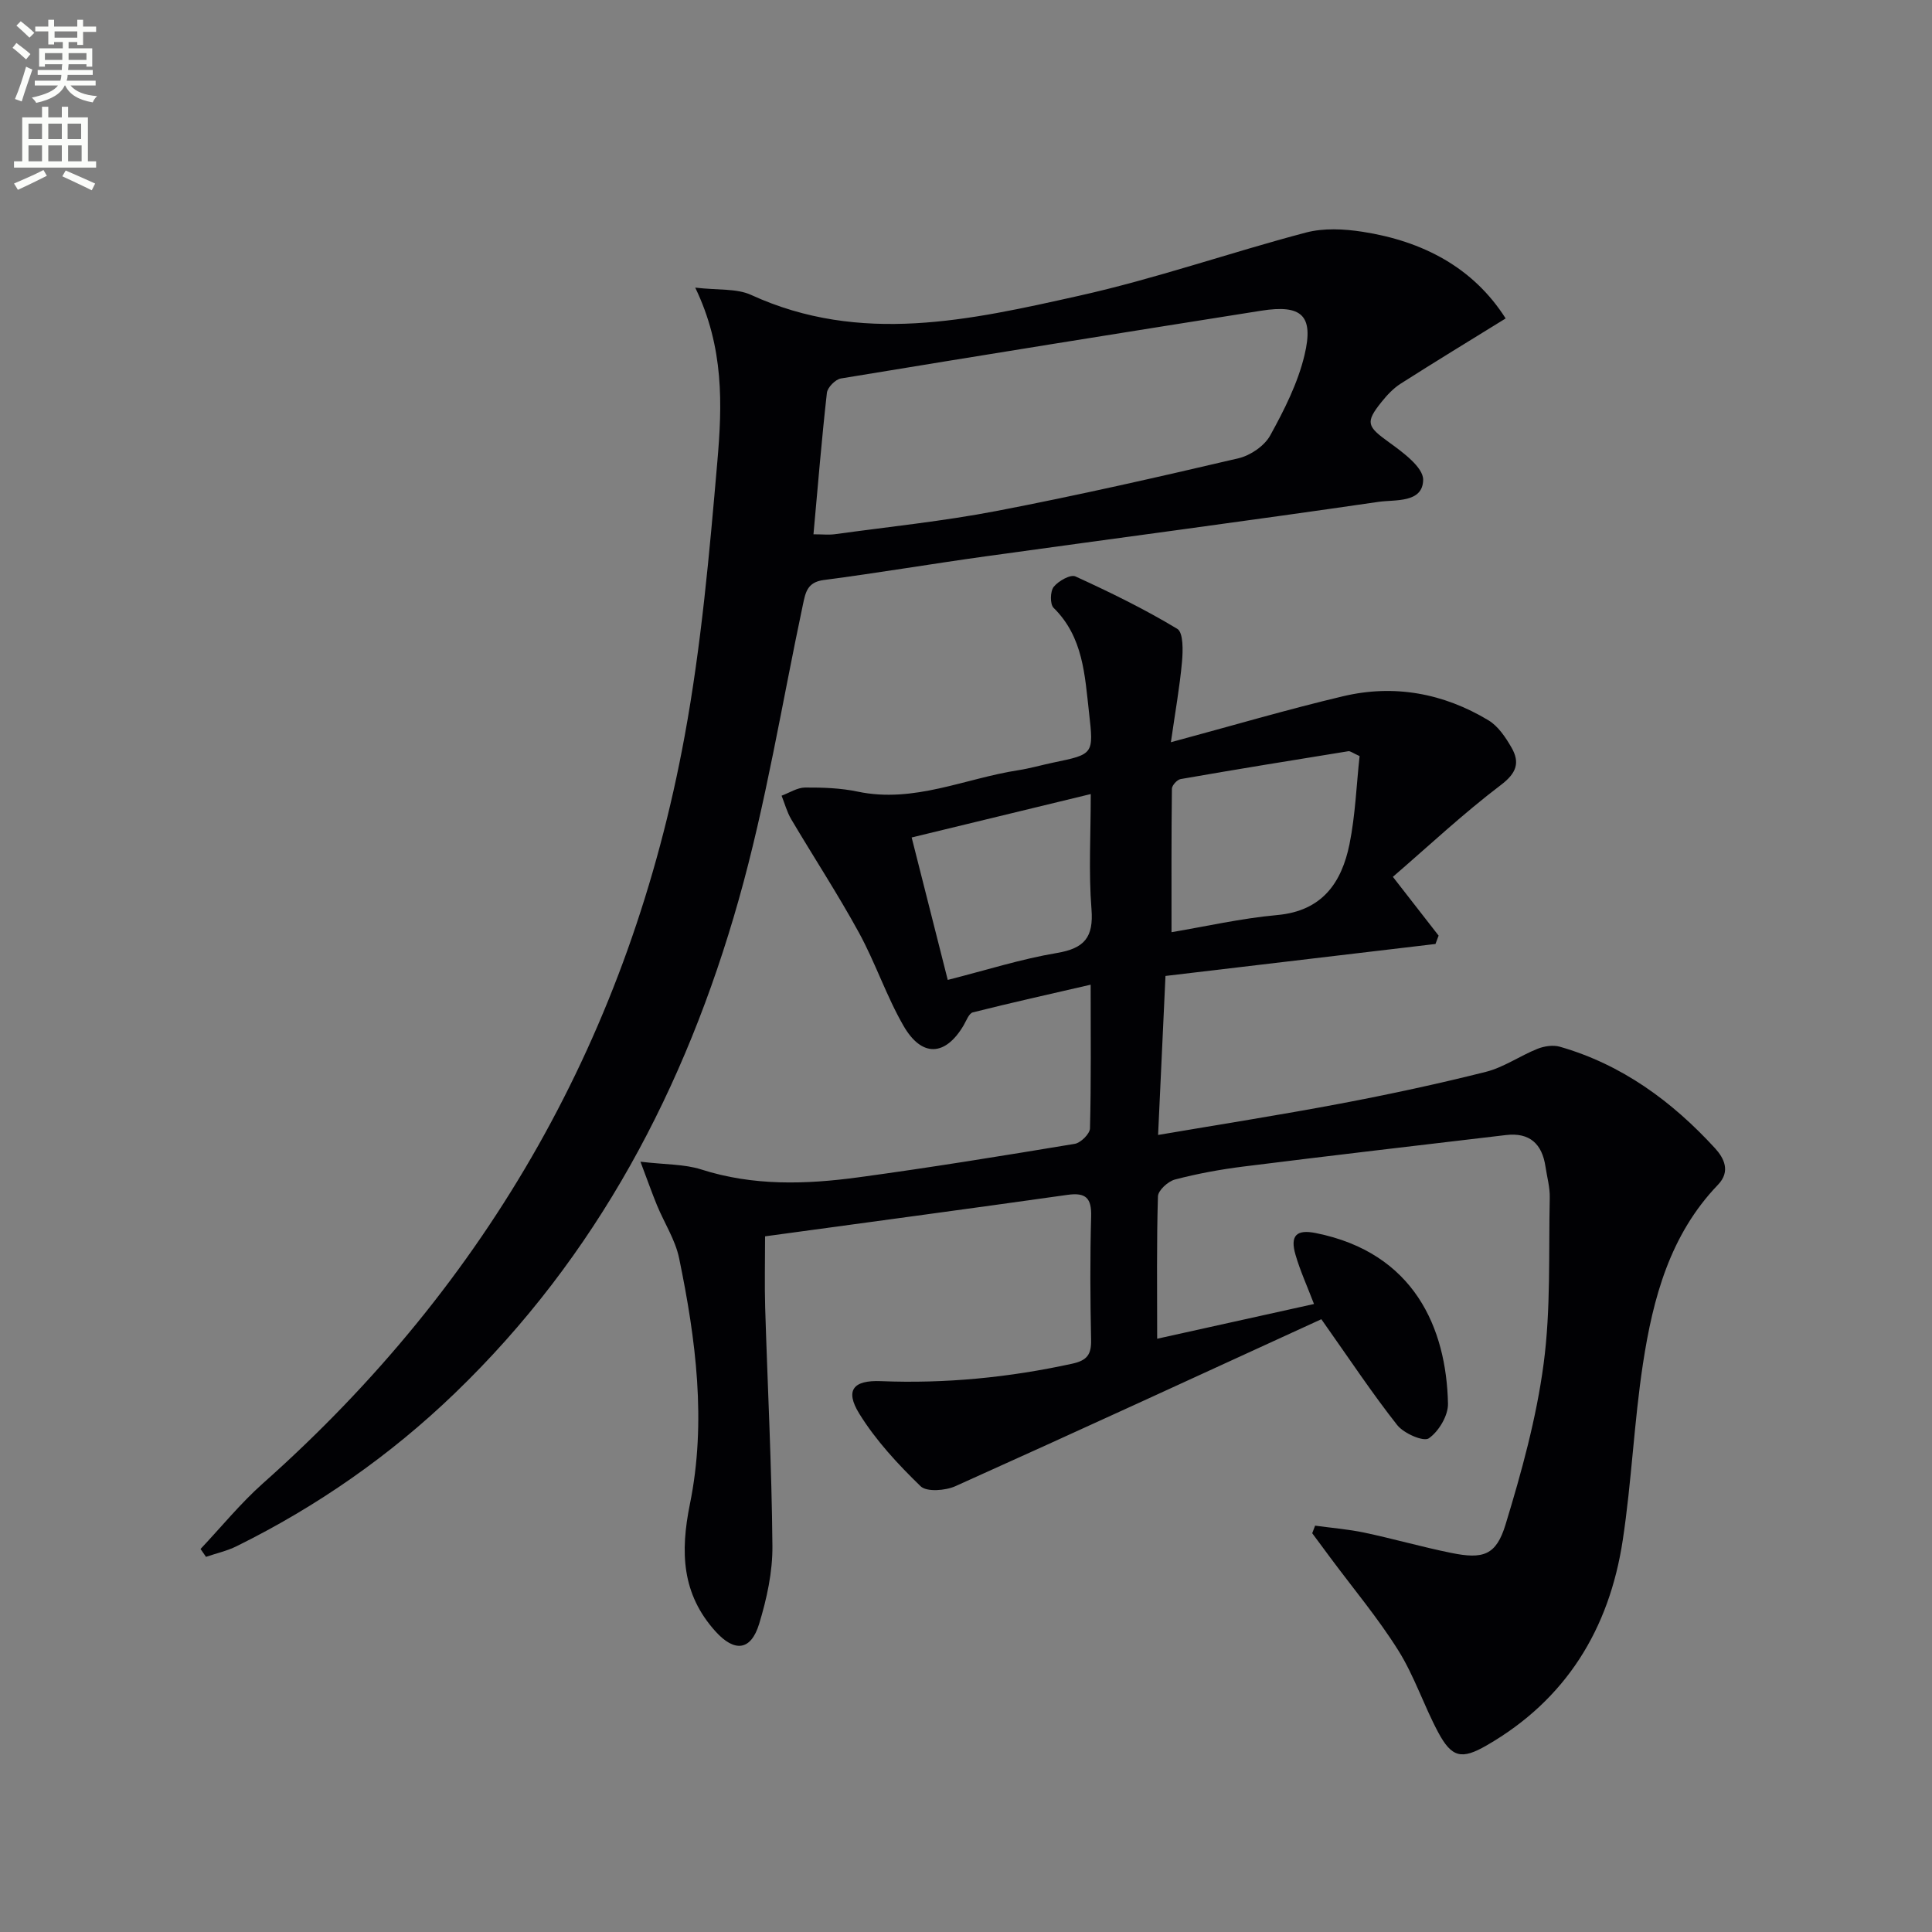 <svg enable-background="new 0 0 400 400" viewBox="0 0 400 400" xmlns="http://www.w3.org/2000/svg"><rect x="0" y="0" width="400" height="400" fill="#808080" stroke="none"/><path d="m2.6 9.9.8-1c.9.7 1.9 1.4 2.9 2.3l-.9 1.1c-1.1-1-2-1.8-2.8-2.4zm.5 10.6c.9-2.1 1.6-4.3 2.3-6.7.4.2.8.4 1.3.6-.7 2.1-1.5 4.3-2.2 6.6zm.3-15.2.9-.9c1 .8 2 1.6 2.8 2.4l-1 1c-.9-.9-1.8-1.7-2.7-2.5zm12.6-1.2h1.2v1.4h2.7v1.1h-2.7v2.7h-1.2v-.6h-1.8v1.3h4.9v3.8h-1.2v-.5h-3.7c0 .4-.1.9-.1 1.2h5.1v1h-5.2c0 .5-.1.9-.2 1.2h6v1h-5.2c1.1 1.3 2.9 2 5.5 2.2-.4.4-.7.8-.9 1.3-2.9-.5-4.8-1.6-5.7-3.5h-.1c-.8 1.7-2.7 2.9-5.9 3.6-.2-.4-.6-.8-.9-1.1 2.8-.6 4.6-1.4 5.4-2.5h-4.8v-1h5.3c.1-.3.2-.7.2-1.2h-4.9v-1h5c0-.4 0-.8.1-1.2h-3.6v.5h-1.2v-3.8h4.9v-1.3h-1.8v.5h-1.2v-2.7h-2.7v-1h2.7v-1.4h1.2v1.4h4.8zm-6.7 8.3h3.6c0-.4 0-.9 0-1.4h-3.6zm1.9-4.6h4.8v-1.3h-4.7v1.3zm6.7 3.2h-3.7v1.4h3.7z" fill="#fbfcfa"/><path d="m8.7 22.1h1.3v2.2h2.8v-2.2h1.3v2.2h4.1v9.1h1.7v1.3h-17v-1.3h1.7v-9.1h4.1zm.3 13.1.7 1.2c-1.8.9-3.8 1.9-6 2.9-.2-.4-.5-.8-.8-1.3 2.3-1 4.4-1.9 6.1-2.8zm-3.1-6.4h2.8v-3.2h-2.8zm0 4.6h2.8v-3.3h-2.8zm4.1-4.6h2.8v-3.2h-2.8zm0 4.6h2.8v-3.3h-2.8zm3.6 1.9c2.1.9 4.1 1.8 6.1 2.7l-.7 1.4c-2.2-1.1-4.2-2-6.1-2.9zm3.2-9.7h-2.8v3.2h2.8zm-2.7 7.8h2.8v-3.3h-2.8z" fill="#fbfcfa"/><g fill="#010104"><path d="m273.57 273.13c-25.01 11.46-50.34 23.14-75.77 34.57-2.07.93-5.94 1.23-7.2.01-4.7-4.56-9.28-9.49-12.7-15.03-3-4.86-1.23-6.96 4.47-6.73 13.37.54 26.54-.75 39.61-3.61 3.13-.68 3.99-1.94 3.92-4.97-.18-8.49-.23-17 .01-25.49.11-3.82-1.08-5.03-4.88-4.5-20.7 2.92-41.43 5.7-62.63 8.59 0 5.22-.12 9.98.02 14.74.5 16.46 1.36 32.91 1.5 49.36.05 5.38-1.16 10.92-2.74 16.11-1.7 5.6-5.09 5.95-9.03 1.6-7.01-7.76-7.33-16.43-5.31-26.39 3.46-17 1.24-34.08-2.24-50.91-.79-3.8-3.07-7.28-4.58-10.95-1.03-2.5-1.92-5.05-3.42-9.01 5.23.62 9.1.49 12.57 1.6 10.77 3.45 21.67 3.11 32.57 1.63 14.97-2.03 29.88-4.46 44.78-6.93 1.24-.21 3.12-2.07 3.15-3.2.25-9.64.14-19.29.14-29.75-8.48 1.96-16.46 3.73-24.39 5.73-.82.21-1.35 1.73-1.92 2.7-3.77 6.38-8.64 6.67-12.44.08-3.55-6.16-5.82-13.06-9.24-19.31-4.37-7.98-9.37-15.62-14.01-23.46-.88-1.49-1.34-3.24-1.99-4.87 1.62-.6 3.25-1.68 4.87-1.69 3.64-.02 7.36.1 10.9.85 11.64 2.44 22.18-2.73 33.21-4.43 2.45-.38 4.86-1.08 7.29-1.59 8.37-1.73 8.36-1.72 7.38-10.36-.88-7.75-1.19-15.63-7.34-21.68-.76-.75-.71-3.41.03-4.34.97-1.22 3.47-2.62 4.49-2.16 7.2 3.29 14.34 6.78 21.1 10.86 1.26.76 1.18 4.51.97 6.81-.47 5.23-1.41 10.42-2.3 16.66 12.65-3.41 24.08-6.78 35.65-9.52 10.59-2.51 20.79-.63 30.11 4.99 1.99 1.2 3.53 3.5 4.74 5.6 1.81 3.13 1.09 5.31-2.2 7.8-7.75 5.88-14.89 12.57-22.34 19 3.73 4.8 6.6 8.48 9.47 12.17-.22.58-.44 1.15-.65 1.73-18.51 2.19-37.02 4.39-55.9 6.62-.52 11.09-1.01 21.66-1.53 32.92 13.04-2.22 25.43-4.16 37.74-6.49 10.1-1.91 20.17-4.07 30.14-6.58 3.71-.94 7.04-3.31 10.66-4.76 1.4-.56 3.23-.84 4.63-.44 12.85 3.68 23.22 11.3 32.12 21 1.89 2.06 3.29 4.81.63 7.58-9.94 10.34-13.46 23.49-15.53 37.03-1.85 12.12-2.35 24.45-4.19 36.57-2.79 18.39-11.74 33.02-28.2 42.49-5.14 2.96-7.19 2.55-10.02-2.74-2.96-5.54-4.94-11.67-8.26-16.96-4.21-6.71-9.35-12.83-14.08-19.21-1.24-1.68-2.49-3.35-3.73-5.03.2-.52.4-1.04.6-1.57 3.41.47 6.86.74 10.22 1.45 6.01 1.27 11.92 2.97 17.94 4.19 6.63 1.35 9.32.52 11.27-5.88 3.32-10.89 6.39-22.02 7.88-33.27 1.51-11.32 1.02-22.91 1.27-34.39.05-2.13-.56-4.27-.88-6.4-.69-4.73-3.27-7.15-8.18-6.57-18.13 2.14-36.26 4.25-54.37 6.52-4.77.6-9.53 1.47-14.17 2.69-1.43.37-3.49 2.25-3.52 3.49-.29 9.58-.16 19.17-.16 29.47 10.22-2.26 21.13-4.68 32.47-7.19-1.44-3.76-2.87-6.89-3.82-10.16-1.18-4.02.18-5.33 4.18-4.53 20.4 4.08 27.05 19.7 27.38 35.33.05 2.46-1.91 5.74-3.97 7.17-1.1.76-5.18-1.02-6.54-2.74-5.19-6.58-9.84-13.61-15.71-21.92zm7.92-116.59c-1.43-.64-1.92-1.07-2.32-1.01-11.59 1.87-23.18 3.75-34.74 5.77-.72.13-1.79 1.3-1.8 2-.12 9.71-.08 19.42-.08 29.7 6.92-1.16 14.36-2.86 21.89-3.55 9.31-.84 13.33-6.69 14.96-14.68 1.22-6.05 1.44-12.33 2.09-18.23zm-85.27 46.34c8.07-2.05 15.24-4.34 22.58-5.57 5.71-.96 7.64-3.23 7.18-9.08-.61-7.68-.15-15.44-.15-23.83-12.93 3.14-24.88 6.03-37.08 8.99 2.59 10.22 4.97 19.64 7.47 29.49z"/><path d="m41.52 320.7c4.29-4.55 8.27-9.45 12.92-13.59 46.82-41.6 76.02-93.24 87.31-154.72 3.44-18.73 5.13-37.83 6.77-56.84 1.01-11.66 1.42-23.57-4.58-36 4.71.56 8.56.13 11.57 1.51 22.65 10.39 45.38 5.2 67.87.18 15.85-3.53 31.27-8.94 46.99-13.09 3.67-.97 7.87-.76 11.69-.17 12.5 1.93 22.97 7.4 29.67 17.95-7.36 4.55-14.6 8.95-21.73 13.5-1.51.96-2.82 2.36-3.95 3.77-3.46 4.29-2.99 5.11 1.53 8.37 2.88 2.08 7.11 5.19 7.07 7.78-.08 4.85-5.82 4.06-9.22 4.55-27.11 3.95-54.27 7.52-81.41 11.29-11.17 1.55-22.3 3.44-33.49 4.9-3.38.44-3.76 2.56-4.29 5.07-4.34 20.43-7.64 41.15-13.32 61.2-10.98 38.8-29.32 73.75-58.75 102.09-13.39 12.9-28.5 23.43-45.17 31.67-1.99.99-4.23 1.48-6.35 2.21-.39-.54-.76-1.09-1.13-1.63zm126.9-210.08c1.86 0 3.17.15 4.44-.02 11.19-1.54 22.45-2.69 33.53-4.82 16.76-3.22 33.41-7.01 50.03-10.9 2.47-.58 5.37-2.56 6.56-4.72 2.91-5.28 5.73-10.85 7.11-16.66 1.96-8.23-.6-10.49-8.98-9.17-29.02 4.59-58.03 9.25-87.02 14.03-1.13.19-2.76 1.85-2.89 2.97-1.08 9.57-1.86 19.17-2.78 29.29z"/></g></svg>
